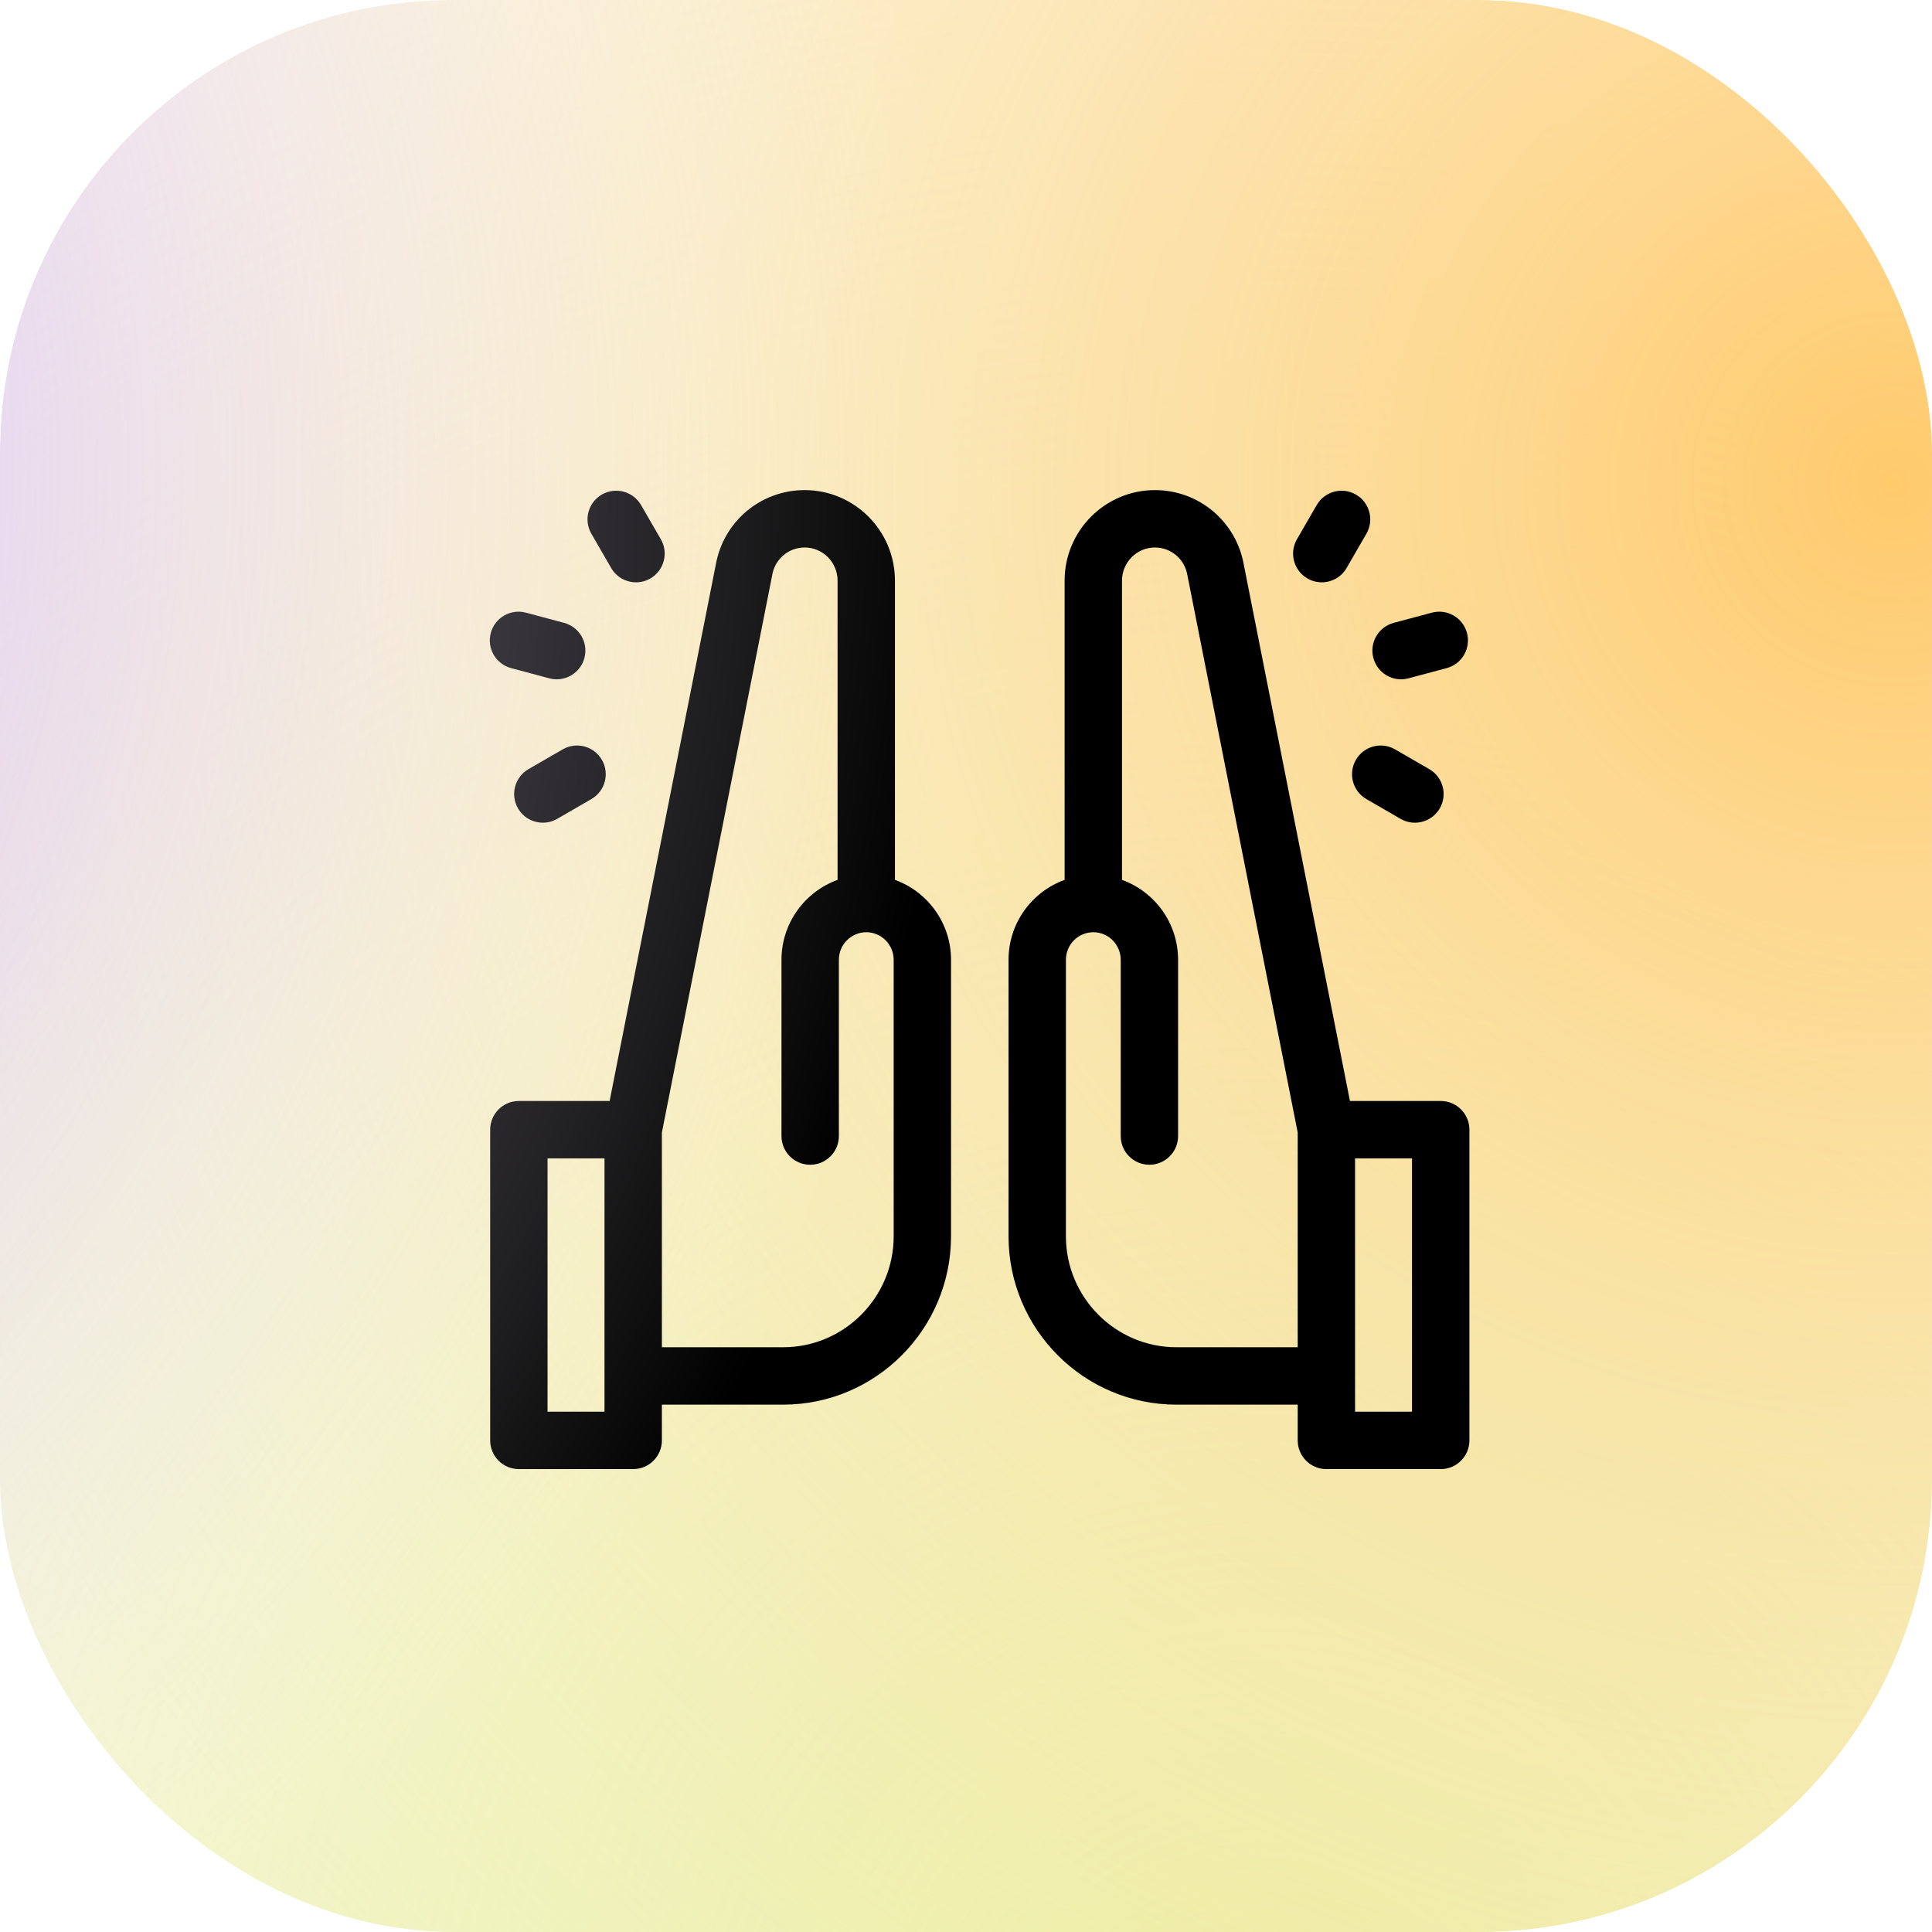 <?xml version="1.0" encoding="UTF-8"?>
<svg xmlns="http://www.w3.org/2000/svg" width="71" height="71" viewBox="0 0 71 71" fill="none">
  <g clip-path="url(#clip0_2013_17645)">
    <rect width="71" height="71" rx="16.641" fill="#FBFBFB"></rect>
    <g filter="url(#filter0_f_2013_17645)">
      <rect x="-93.742" y="-63.789" width="279.562" height="279.562" rx="139.781" fill="url(#paint0_radial_2013_17645)"></rect>
    </g>
    <g filter="url(#filter1_f_2013_17645)">
      <rect x="-29.398" y="-82.094" width="199.133" height="199.133" rx="99.566" fill="url(#paint1_radial_2013_17645)"></rect>
    </g>
    <g clip-path="url(#clip1_2013_17645)">
      <path d="M52.946 40.461H49.61L45.712 20.767C45.435 19.169 44.062 18.011 42.443 18.011C40.613 18.011 39.124 19.503 39.124 21.337V32.335C37.924 32.769 37.063 33.922 37.063 35.273V45.432C37.063 48.844 39.831 51.62 43.234 51.62H47.69V52.934C47.69 53.517 48.162 53.989 48.744 53.989H52.946C53.528 53.989 54 53.517 54 52.934V41.516C54 40.933 53.528 40.461 52.946 40.461ZM43.234 49.511C40.994 49.511 39.172 47.681 39.172 45.432V35.273C39.172 34.714 39.623 34.259 40.179 34.259C40.734 34.259 41.186 34.714 41.186 35.273V41.75C41.186 42.332 41.658 42.804 42.24 42.804C42.822 42.804 43.294 42.332 43.294 41.75V35.273C43.294 33.922 42.434 32.769 41.233 32.335V21.337C41.233 20.666 41.776 20.12 42.443 20.12C43.035 20.12 43.536 20.546 43.635 21.133C43.637 21.143 43.639 21.153 43.641 21.163L47.69 41.619V49.511H43.234ZM51.891 51.88H49.798V42.57H51.891V51.88Z" fill="black"></path>
      <path d="M32.889 32.335V21.337C32.889 19.503 31.401 18.011 29.571 18.011C27.951 18.011 26.579 19.169 26.302 20.767L22.403 40.461H19.068C18.486 40.461 18.014 40.933 18.014 41.516V52.934C18.014 53.517 18.486 53.989 19.068 53.989H23.269C23.852 53.989 24.324 53.517 24.324 52.934V51.62H28.779C32.182 51.62 34.95 48.844 34.95 45.432V35.273C34.95 33.922 34.09 32.769 32.889 32.335ZM22.215 51.88H20.122V42.57H22.215V51.88ZM32.842 45.432C32.842 47.681 31.02 49.511 28.779 49.511H24.324V41.619L28.373 21.163C28.375 21.153 28.377 21.143 28.378 21.133C28.477 20.546 28.979 20.12 29.571 20.12C30.238 20.12 30.78 20.666 30.78 21.337V32.335C29.58 32.769 28.719 33.922 28.719 35.273V41.75C28.719 42.332 29.191 42.804 29.773 42.804C30.356 42.804 30.828 42.332 30.828 41.75V35.273C30.828 34.714 31.279 34.259 31.835 34.259C32.39 34.259 32.842 34.714 32.842 35.273L32.842 45.432Z" fill="black"></path>
      <path d="M18.782 24.553L20.186 24.928C20.277 24.952 20.369 24.964 20.459 24.964C20.924 24.964 21.351 24.652 21.477 24.181C21.627 23.619 21.293 23.041 20.73 22.89L19.327 22.515C18.765 22.365 18.186 22.699 18.036 23.262C17.886 23.824 18.22 24.402 18.782 24.553Z" fill="black"></path>
      <path d="M20.679 27.539L19.421 28.266C18.917 28.558 18.745 29.203 19.036 29.707C19.232 30.045 19.586 30.233 19.95 30.233C20.129 30.233 20.311 30.188 20.477 30.092L21.734 29.365C22.238 29.073 22.411 28.428 22.119 27.924C21.828 27.42 21.183 27.248 20.679 27.539Z" fill="black"></path>
      <path d="M22.46 20.873C22.655 21.211 23.009 21.4 23.373 21.4C23.553 21.4 23.734 21.354 23.9 21.258C24.404 20.966 24.577 20.321 24.285 19.817L23.558 18.56C23.266 18.056 22.621 17.884 22.117 18.175C21.613 18.466 21.441 19.111 21.733 19.615L22.46 20.873Z" fill="black"></path>
      <path d="M51.488 24.964C51.578 24.964 51.67 24.952 51.761 24.928L53.165 24.553C53.727 24.402 54.061 23.824 53.911 23.262C53.761 22.699 53.183 22.365 52.62 22.515L51.217 22.89C50.654 23.041 50.32 23.619 50.471 24.181C50.596 24.653 51.023 24.964 51.488 24.964Z" fill="black"></path>
      <path d="M51.268 27.539C50.764 27.248 50.119 27.42 49.828 27.924C49.536 28.428 49.709 29.073 50.213 29.365L51.47 30.092C51.636 30.188 51.818 30.234 51.997 30.234C52.361 30.234 52.715 30.045 52.911 29.707C53.202 29.203 53.03 28.558 52.526 28.266L51.268 27.539Z" fill="black"></path>
      <path d="M48.047 21.258C48.213 21.354 48.394 21.4 48.574 21.4C48.938 21.4 49.292 21.211 49.487 20.873L50.214 19.615C50.506 19.111 50.334 18.466 49.829 18.175C49.326 17.884 48.681 18.056 48.389 18.56L47.662 19.817C47.37 20.321 47.543 20.966 48.047 21.258Z" fill="black"></path>
    </g>
    <g filter="url(#filter2_f_2013_17645)">
      <rect x="-107.609" y="-54.359" width="143.109" height="143.109" rx="71.555" fill="url(#paint2_radial_2013_17645)"></rect>
    </g>
    <g filter="url(#filter3_f_2013_17645)">
      <rect x="-230.195" y="93.188" width="173.617" height="173.617" rx="86.809" fill="url(#paint3_radial_2013_17645)"></rect>
    </g>
  </g>
  <defs>
    <filter id="filter0_f_2013_17645" x="-182.492" y="-152.539" width="457.062" height="457.062" filterUnits="userSpaceOnUse" color-interpolation-filters="sRGB">
      <feFlood flood-opacity="0" result="BackgroundImageFix"></feFlood>
      <feBlend mode="normal" in="SourceGraphic" in2="BackgroundImageFix" result="shape"></feBlend>
      <feGaussianBlur stdDeviation="44.375" result="effect1_foregroundBlur_2013_17645"></feGaussianBlur>
    </filter>
    <filter id="filter1_f_2013_17645" x="-118.148" y="-170.844" width="376.633" height="376.633" filterUnits="userSpaceOnUse" color-interpolation-filters="sRGB">
      <feFlood flood-opacity="0" result="BackgroundImageFix"></feFlood>
      <feBlend mode="normal" in="SourceGraphic" in2="BackgroundImageFix" result="shape"></feBlend>
      <feGaussianBlur stdDeviation="44.375" result="effect1_foregroundBlur_2013_17645"></feGaussianBlur>
    </filter>
    <filter id="filter2_f_2013_17645" x="-179.719" y="-126.469" width="287.328" height="287.328" filterUnits="userSpaceOnUse" color-interpolation-filters="sRGB">
      <feFlood flood-opacity="0" result="BackgroundImageFix"></feFlood>
      <feBlend mode="normal" in="SourceGraphic" in2="BackgroundImageFix" result="shape"></feBlend>
      <feGaussianBlur stdDeviation="36.055" result="effect1_foregroundBlur_2013_17645"></feGaussianBlur>
    </filter>
    <filter id="filter3_f_2013_17645" x="-302.305" y="21.078" width="317.836" height="317.836" filterUnits="userSpaceOnUse" color-interpolation-filters="sRGB">
      <feFlood flood-opacity="0" result="BackgroundImageFix"></feFlood>
      <feBlend mode="normal" in="SourceGraphic" in2="BackgroundImageFix" result="shape"></feBlend>
      <feGaussianBlur stdDeviation="36.055" result="effect1_foregroundBlur_2013_17645"></feGaussianBlur>
    </filter>
    <radialGradient id="paint0_radial_2013_17645" cx="0" cy="0" r="1" gradientUnits="userSpaceOnUse" gradientTransform="translate(46.039 75.992) scale(139.781)">
      <stop stop-color="#E2EE8C"></stop>
      <stop offset="1" stop-color="white" stop-opacity="0"></stop>
    </radialGradient>
    <radialGradient id="paint1_radial_2013_17645" cx="0" cy="0" r="1" gradientUnits="userSpaceOnUse" gradientTransform="translate(70.168 17.473) scale(99.566)">
      <stop stop-color="#FFCA6C"></stop>
      <stop offset="1" stop-color="white" stop-opacity="0"></stop>
    </radialGradient>
    <radialGradient id="paint2_radial_2013_17645" cx="0" cy="0" r="1" gradientUnits="userSpaceOnUse" gradientTransform="translate(-36.055 17.195) scale(71.555)">
      <stop stop-color="#B47CFD"></stop>
      <stop offset="1" stop-color="white" stop-opacity="0"></stop>
    </radialGradient>
    <radialGradient id="paint3_radial_2013_17645" cx="0" cy="0" r="1" gradientUnits="userSpaceOnUse" gradientTransform="translate(-143.387 179.996) scale(86.809)">
      <stop stop-color="#B47CFD"></stop>
      <stop offset="1" stop-color="white" stop-opacity="0"></stop>
    </radialGradient>
    <clipPath id="clip0_2013_17645">
      <rect width="71" height="71" rx="16.641" fill="white"></rect>
    </clipPath>
    <clipPath id="clip1_2013_17645">
      <rect width="36" height="36" fill="white" transform="translate(18 18)"></rect>
    </clipPath>
  </defs>
</svg>
